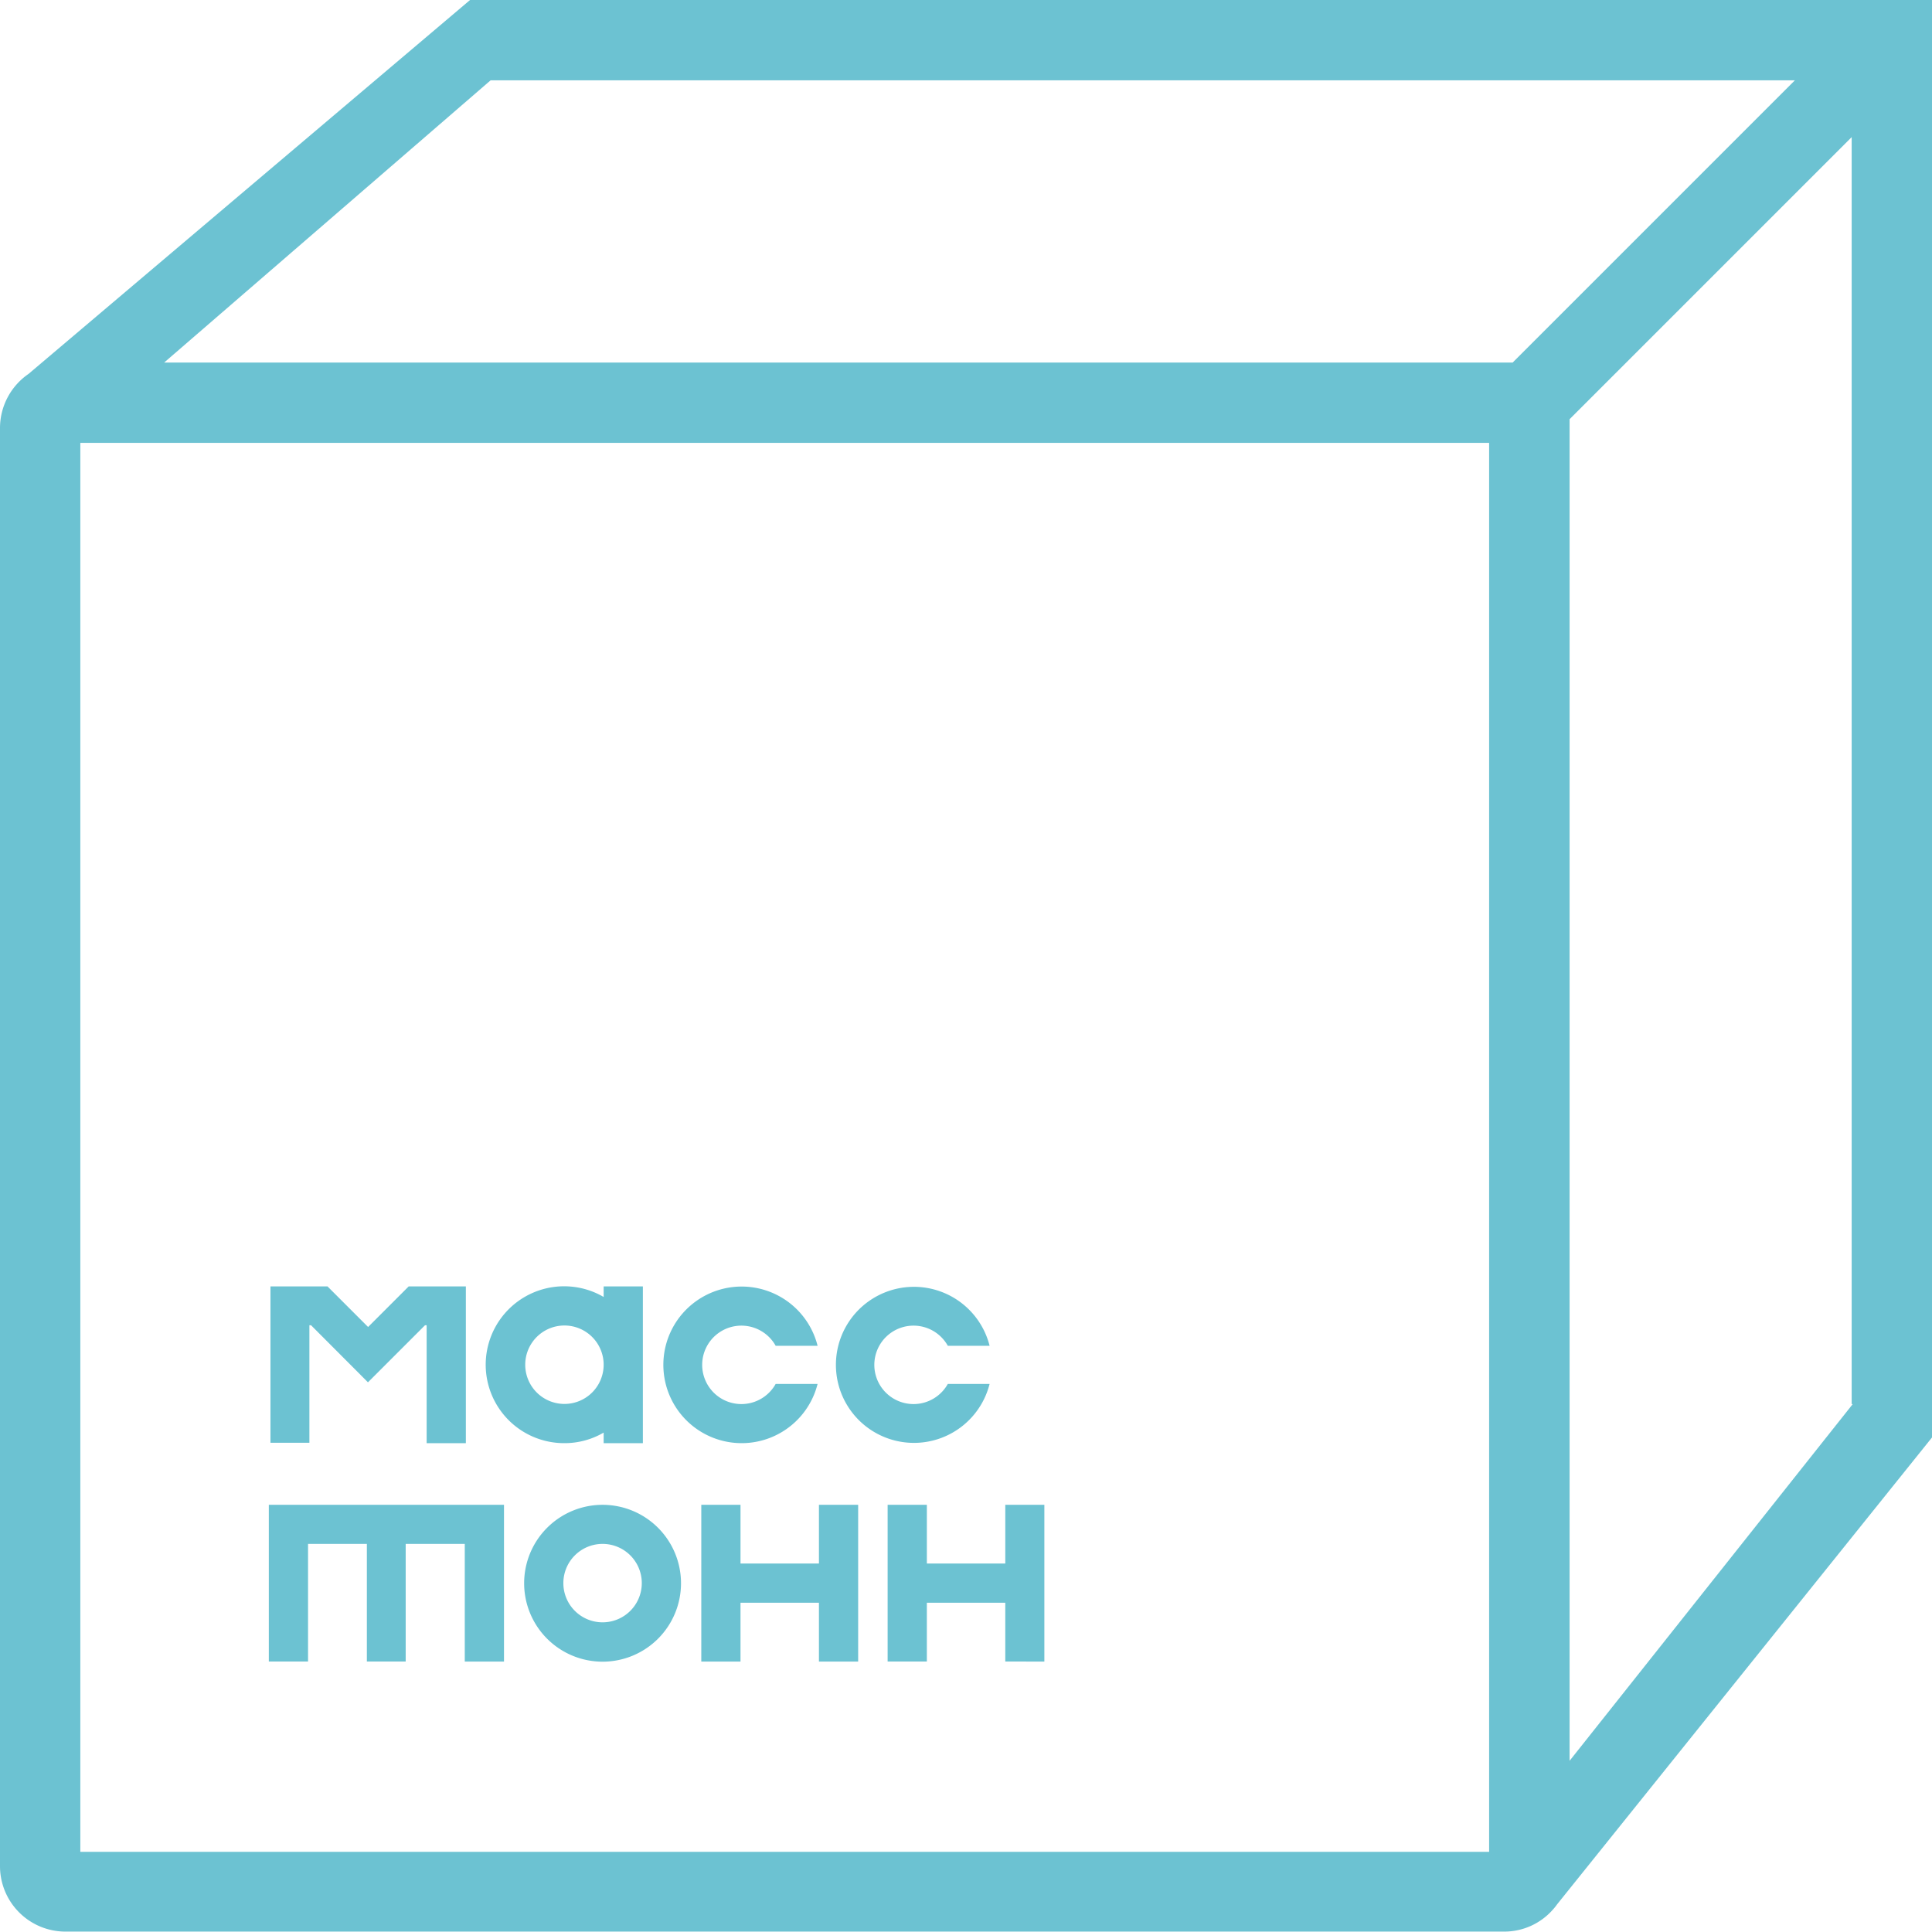 <?xml version="1.0" encoding="UTF-8"?> <svg xmlns="http://www.w3.org/2000/svg" viewBox="0 0 142.87 142.87"> <defs> <style> .cls-1 { fill: #6cc2d2; } </style> </defs> <g id="Слой_2" data-name="Слой 2"> <g id="Layer_1" data-name="Layer 1"> <g> <path class="cls-1" d="M34.45,95.13v11.59h-2.9V98h-.12l-4.22,4.22L23,98h-.12v8.69H20V95.13h4.22l3,3,3-3Z"></path> <path class="cls-1" d="M47.54,95.13v11.59h-2.9v-.78a5.72,5.72,0,0,1-2.9.78,5.8,5.8,0,1,1,2.9-10.81v-.78Zm-2.9,5.8a2.9,2.9,0,1,0-2.9,2.89A2.9,2.9,0,0,0,44.64,100.93Z"></path> <path class="cls-1" d="M37.27,111.28v11.59h-2.9v-8.7H30v8.7H27.13v-8.7H22.78v8.7h-2.9V111.28Z"></path> <path class="cls-1" d="M50.36,117.07a5.8,5.8,0,1,1-5.8-5.79A5.8,5.8,0,0,1,50.36,117.07Zm-2.9,0a2.9,2.9,0,1,0-2.9,2.9A2.9,2.9,0,0,0,47.46,117.07Z"></path> <path class="cls-1" d="M63.46,111.28v11.59h-2.9v-4.35h-5.8v4.35h-2.9V111.28h2.9v4.34h5.8v-4.34Z"></path> <path class="cls-1" d="M77.23,111.28v11.59H74.34v-4.35h-5.8v4.35h-2.9V111.28h2.9v4.34h5.8v-4.34Z"></path> <path class="cls-1" d="M57.36,102.34a2.9,2.9,0,1,1,0-2.82h3.1a5.79,5.79,0,1,0,0,2.82Z"></path> <path class="cls-1" d="M70.09,102.34a2.9,2.9,0,1,1,0-2.82h3.09a5.77,5.77,0,1,0,0,2.82Z"></path> </g> <path class="cls-1" d="M142.87,106.3V0H34.76L2.11,27.65a4.86,4.86,0,0,0-2.11,4V138a4.84,4.84,0,0,0,4.84,4.84H111.23a4.78,4.78,0,0,0,3.59-1.61h0a4.23,4.23,0,0,0,.33-.41Zm-26.8,23.91V31l20.86-20.86v93.69l.08,0ZM132.73,5.94,111.86,26.81H12.14L36.28,5.94Zm-22.61,131H5.94V32.75H110.12Z"></path> </g> </g> </svg> 